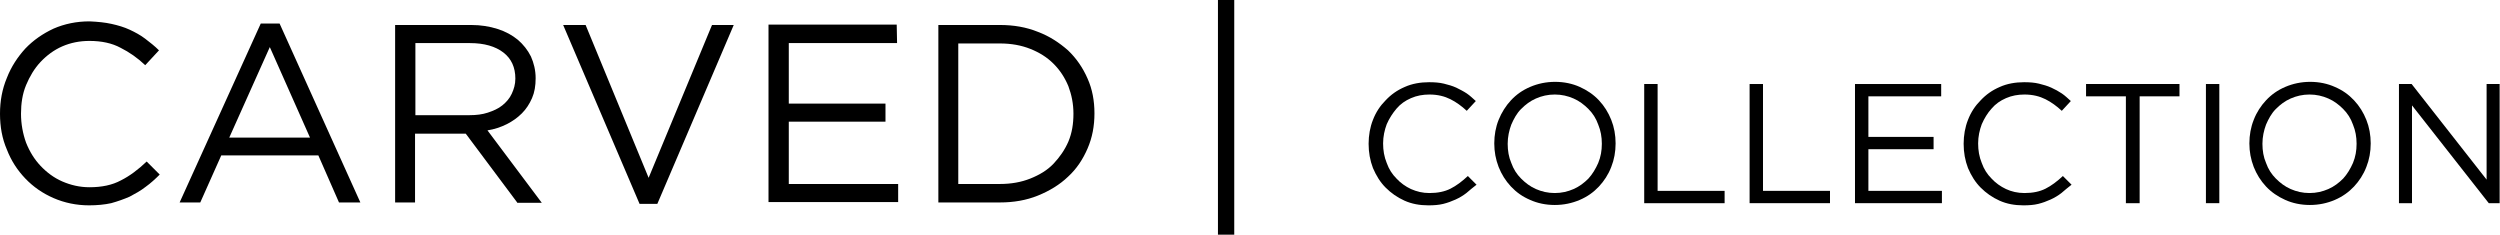 <?xml version="1.0" encoding="utf-8"?>
<!-- Generator: Adobe Illustrator 26.3.1, SVG Export Plug-In . SVG Version: 6.00 Build 0)  -->
<svg version="1.1" id="Livello_1" xmlns="http://www.w3.org/2000/svg" xmlns:xlink="http://www.w3.org/1999/xlink" x="0px" y="0px"
	 viewBox="0 0 690.3 64.8" style="enable-background:new 0 0 690.3 64.8;" xml:space="preserve">
<style type="text/css">
	.st0{enable-background:new    ;}
</style>
<g>
	<g id="Raggruppa_5592" transform="translate(0 0)">
		<g class="st0">
			<path d="M40.2,51.6c-1.4,1.1-2.9,1.9-4.4,2.7c-1.6,0.7-3.3,1.3-5.1,1.8c-1.8,0.4-3.9,0.6-6.1,0.6c-3.5,0-6.8-0.7-9.8-2
				S9.2,51.6,7,49.3c-2.2-2.3-3.9-4.9-5.1-8C0.6,38.3,0,35,0,31.4c0-3.5,0.6-6.8,1.9-9.9c1.2-3.1,3-5.8,5.1-8.1
				c2.2-2.3,4.8-4.1,7.8-5.5c3-1.3,6.3-2,9.9-2C27,6,29,6.2,30.8,6.6s3.5,0.9,5,1.6s3,1.5,4.3,2.5s2.6,2,3.8,3.2L40.1,18
				c-2.1-2-4.4-3.6-6.8-4.8c-2.4-1.3-5.3-1.9-8.6-1.9c-2.7,0-5.2,0.5-7.5,1.5s-4.3,2.5-6,4.3s-3,4-4,6.4s-1.4,5.1-1.4,7.9
				s0.5,5.5,1.4,8c1,2.5,2.3,4.6,4,6.4c1.7,1.8,3.7,3.3,6,4.3s4.8,1.6,7.5,1.6c3.4,0,6.3-0.6,8.7-1.9c2.4-1.2,4.8-3,7.1-5.2l3.6,3.6
				C42.9,49.4,41.6,50.6,40.2,51.6z"/>
			<path d="M99.5,55.9h-5.9l-5.7-13H61.1l-5.8,13h-5.7L72,6.5h5.2L99.5,55.9z M74.5,13L63.3,38h22.3L74.5,13z"/>
			<path d="M142.8,55.9l-14.2-19h-14v19h-5.5v-49h21c2.7,0,5.1,0.4,7.3,1.1s4,1.7,5.6,3c1.5,1.3,2.7,2.8,3.6,4.6
				c0.8,1.8,1.3,3.8,1.3,6c0,2.1-0.3,3.9-1,5.5s-1.6,3-2.8,4.2s-2.6,2.2-4.2,3c-1.6,0.8-3.4,1.4-5.3,1.7l15,20h-6.8V55.9z
				 M142.3,21.7c0-3.1-1.1-5.5-3.3-7.2s-5.3-2.6-9.2-2.6h-15.1v19.9h15c1.8,0,3.5-0.2,5-0.7s2.9-1.1,4-2s2-1.9,2.6-3.2
				S142.3,23.3,142.3,21.7z"/>
			<path d="M196.6,6.9h6l-21.1,49.4h-4.9L155.5,6.9h6.2l17.4,42.2L196.6,6.9z"/>
			<path d="M247.7,11.9h-29.9v16.7h26.7v5h-26.7v17.2H248v5h-35.8v-49h35.4L247.7,11.9L247.7,11.9z"/>
			<path d="M302.2,31.3c0,3.5-0.6,6.7-1.9,9.7s-3,5.6-5.4,7.8c-2.3,2.2-5.1,3.9-8.3,5.2c-3.2,1.3-6.7,1.9-10.5,1.9h-17v-49h17
				c3.8,0,7.3,0.6,10.5,1.9c3.2,1.2,5.9,3,8.3,5.1c2.3,2.2,4.1,4.8,5.4,7.8C301.6,24.6,302.2,27.8,302.2,31.3z M296.4,31.4
				c0-2.7-0.5-5.2-1.4-7.6c-1-2.4-2.3-4.4-4.1-6.2s-3.9-3.1-6.4-4.1s-5.3-1.5-8.4-1.5h-11.5v38.8h11.5c3.1,0,5.9-0.5,8.4-1.5
				s4.7-2.3,6.4-4.1s3.1-3.8,4.1-6.1C296,36.7,296.4,34.2,296.4,31.4z"/>
			<path d="M336.3,64.8V0h4.5v64.8H336.3z"/>
		</g>
		<g class="st0">
			<path d="M404.9,53.3c-0.9,0.7-1.9,1.3-3,1.8s-2.2,0.9-3.4,1.2c-1.2,0.3-2.6,0.4-4.1,0.4c-2.4,0-4.6-0.4-6.6-1.3
				c-2-0.9-3.7-2.1-5.2-3.6s-2.6-3.3-3.5-5.4c-0.8-2.1-1.2-4.3-1.2-6.7c0-2.3,0.4-4.6,1.2-6.6c0.8-2.1,2-3.9,3.5-5.4
				c1.5-1.6,3.2-2.8,5.3-3.7c2-0.9,4.3-1.3,6.7-1.3c1.5,0,2.9,0.1,4.1,0.4s2.3,0.6,3.4,1.1c1,0.5,2,1,2.9,1.6s1.7,1.4,2.5,2.1
				l-2.5,2.7c-1.4-1.3-2.9-2.4-4.5-3.2c-1.6-0.8-3.5-1.3-5.8-1.3c-1.8,0-3.5,0.3-5.1,1s-2.9,1.6-4,2.9s-2,2.7-2.7,4.3
				c-0.6,1.6-1,3.4-1,5.3c0,1.9,0.3,3.7,1,5.4c0.6,1.7,1.5,3.1,2.7,4.3c1.1,1.2,2.5,2.2,4,2.9c1.6,0.7,3.2,1.1,5.1,1.1
				c2.3,0,4.2-0.4,5.8-1.2c1.6-0.8,3.2-2,4.8-3.5l2.4,2.4C406.7,51.8,405.8,52.5,404.9,53.3z"/>
			<path d="M446.1,39.6c0,2.3-0.4,4.5-1.2,6.5c-0.8,2.1-2,3.9-3.4,5.4c-1.5,1.6-3.2,2.8-5.3,3.7c-2.1,0.9-4.4,1.4-6.9,1.4
				s-4.8-0.5-6.8-1.4c-2.1-0.9-3.8-2.1-5.3-3.7s-2.6-3.4-3.4-5.4c-0.8-2.1-1.2-4.2-1.2-6.5s0.4-4.5,1.2-6.5s2-3.9,3.4-5.4
				c1.5-1.6,3.2-2.8,5.3-3.7s4.4-1.4,6.9-1.4s4.8,0.5,6.8,1.4s3.8,2.1,5.3,3.7s2.6,3.4,3.4,5.4C445.7,35.1,446.1,37.3,446.1,39.6z
				 M442.3,39.7c0-1.9-0.3-3.6-1-5.3c-0.6-1.7-1.5-3.1-2.7-4.3c-1.2-1.2-2.5-2.2-4.1-2.9c-1.6-0.7-3.3-1.1-5.2-1.1
				c-1.9,0-3.6,0.4-5.2,1.1s-2.9,1.7-4.1,2.9s-2,2.7-2.7,4.3c-0.6,1.6-1,3.4-1,5.3s0.3,3.7,1,5.3c0.6,1.7,1.5,3.1,2.7,4.3
				s2.5,2.2,4.1,2.9s3.3,1.1,5.2,1.1s3.6-0.4,5.2-1.1c1.6-0.7,2.9-1.7,4.1-2.9c1.1-1.2,2-2.7,2.7-4.3
				C442,43.3,442.3,41.6,442.3,39.7z"/>
			<path d="M454,23.2h3.7v29.5h18.5v3.4H454V23.2z"/>
			<path d="M483.1,23.2h3.7v29.5h18.5v3.4h-22.2V23.2z"/>
			<path d="M536,26.6h-20.1v11.2h18v3.4h-18v11.5h20.3v3.4h-24V23.2H536V26.6z"/>
			<path d="M569.2,53.3c-0.9,0.7-1.9,1.3-3,1.8s-2.2,0.9-3.4,1.2s-2.6,0.4-4.1,0.4c-2.4,0-4.6-0.4-6.6-1.3s-3.7-2.1-5.2-3.6
				s-2.6-3.3-3.5-5.4c-0.8-2.1-1.2-4.3-1.2-6.7c0-2.3,0.4-4.6,1.2-6.6c0.8-2.1,2-3.9,3.5-5.4c1.5-1.6,3.2-2.8,5.3-3.7
				c2-0.9,4.3-1.3,6.7-1.3c1.5,0,2.9,0.1,4.1,0.4c1.2,0.3,2.3,0.6,3.4,1.1s2,1,2.9,1.6s1.7,1.4,2.5,2.1l-2.5,2.7
				c-1.4-1.3-2.9-2.4-4.5-3.2c-1.6-0.8-3.5-1.3-5.8-1.3c-1.8,0-3.5,0.3-5.1,1s-2.9,1.6-4,2.9c-1.1,1.2-2,2.7-2.7,4.3
				c-0.6,1.6-1,3.4-1,5.3c0,1.9,0.3,3.7,1,5.4c0.6,1.7,1.5,3.1,2.7,4.3c1.1,1.2,2.5,2.2,4,2.9s3.2,1.1,5.1,1.1
				c2.3,0,4.2-0.4,5.8-1.2s3.2-2,4.8-3.5L572,51C571,51.8,570.1,52.5,569.2,53.3z"/>
			<path d="M590.8,56.1H587V26.6h-11v-3.4h25.8v3.4h-11V56.1z"/>
			<path d="M612.8,23.2v32.9h-3.7V23.2H612.8z"/>
			<path d="M654.6,39.6c0,2.3-0.4,4.5-1.2,6.5c-0.8,2.1-2,3.9-3.4,5.4s-3.2,2.8-5.3,3.7s-4.4,1.4-6.9,1.4s-4.8-0.5-6.8-1.4
				s-3.8-2.1-5.3-3.7c-1.5-1.6-2.6-3.4-3.4-5.4c-0.8-2.1-1.2-4.2-1.2-6.5s0.4-4.5,1.2-6.5c0.8-2.1,2-3.9,3.4-5.4
				c1.5-1.6,3.2-2.8,5.3-3.7c2.1-0.9,4.4-1.4,6.9-1.4s4.8,0.5,6.8,1.4c2.1,0.9,3.8,2.1,5.3,3.7s2.6,3.4,3.4,5.4
				S654.6,37.3,654.6,39.6z M650.7,39.7c0-1.9-0.3-3.6-1-5.3c-0.6-1.7-1.5-3.1-2.7-4.3s-2.5-2.2-4.1-2.9c-1.6-0.7-3.3-1.1-5.2-1.1
				s-3.6,0.4-5.2,1.1c-1.6,0.7-2.9,1.7-4.1,2.9s-2,2.7-2.7,4.3c-0.6,1.6-1,3.4-1,5.3s0.3,3.7,1,5.3c0.6,1.7,1.5,3.1,2.7,4.3
				s2.5,2.2,4.1,2.9s3.3,1.1,5.2,1.1s3.6-0.4,5.2-1.1s2.9-1.7,4.1-2.9c1.1-1.2,2-2.7,2.7-4.3C650.4,43.3,650.7,41.6,650.7,39.7z"/>
			<path d="M686.6,23.2h3.6v32.9h-3l-21.2-27v27h-3.6V23.2h3.5l20.7,26.4V23.2z"/>
		</g>
	</g>
</g>
</svg>
